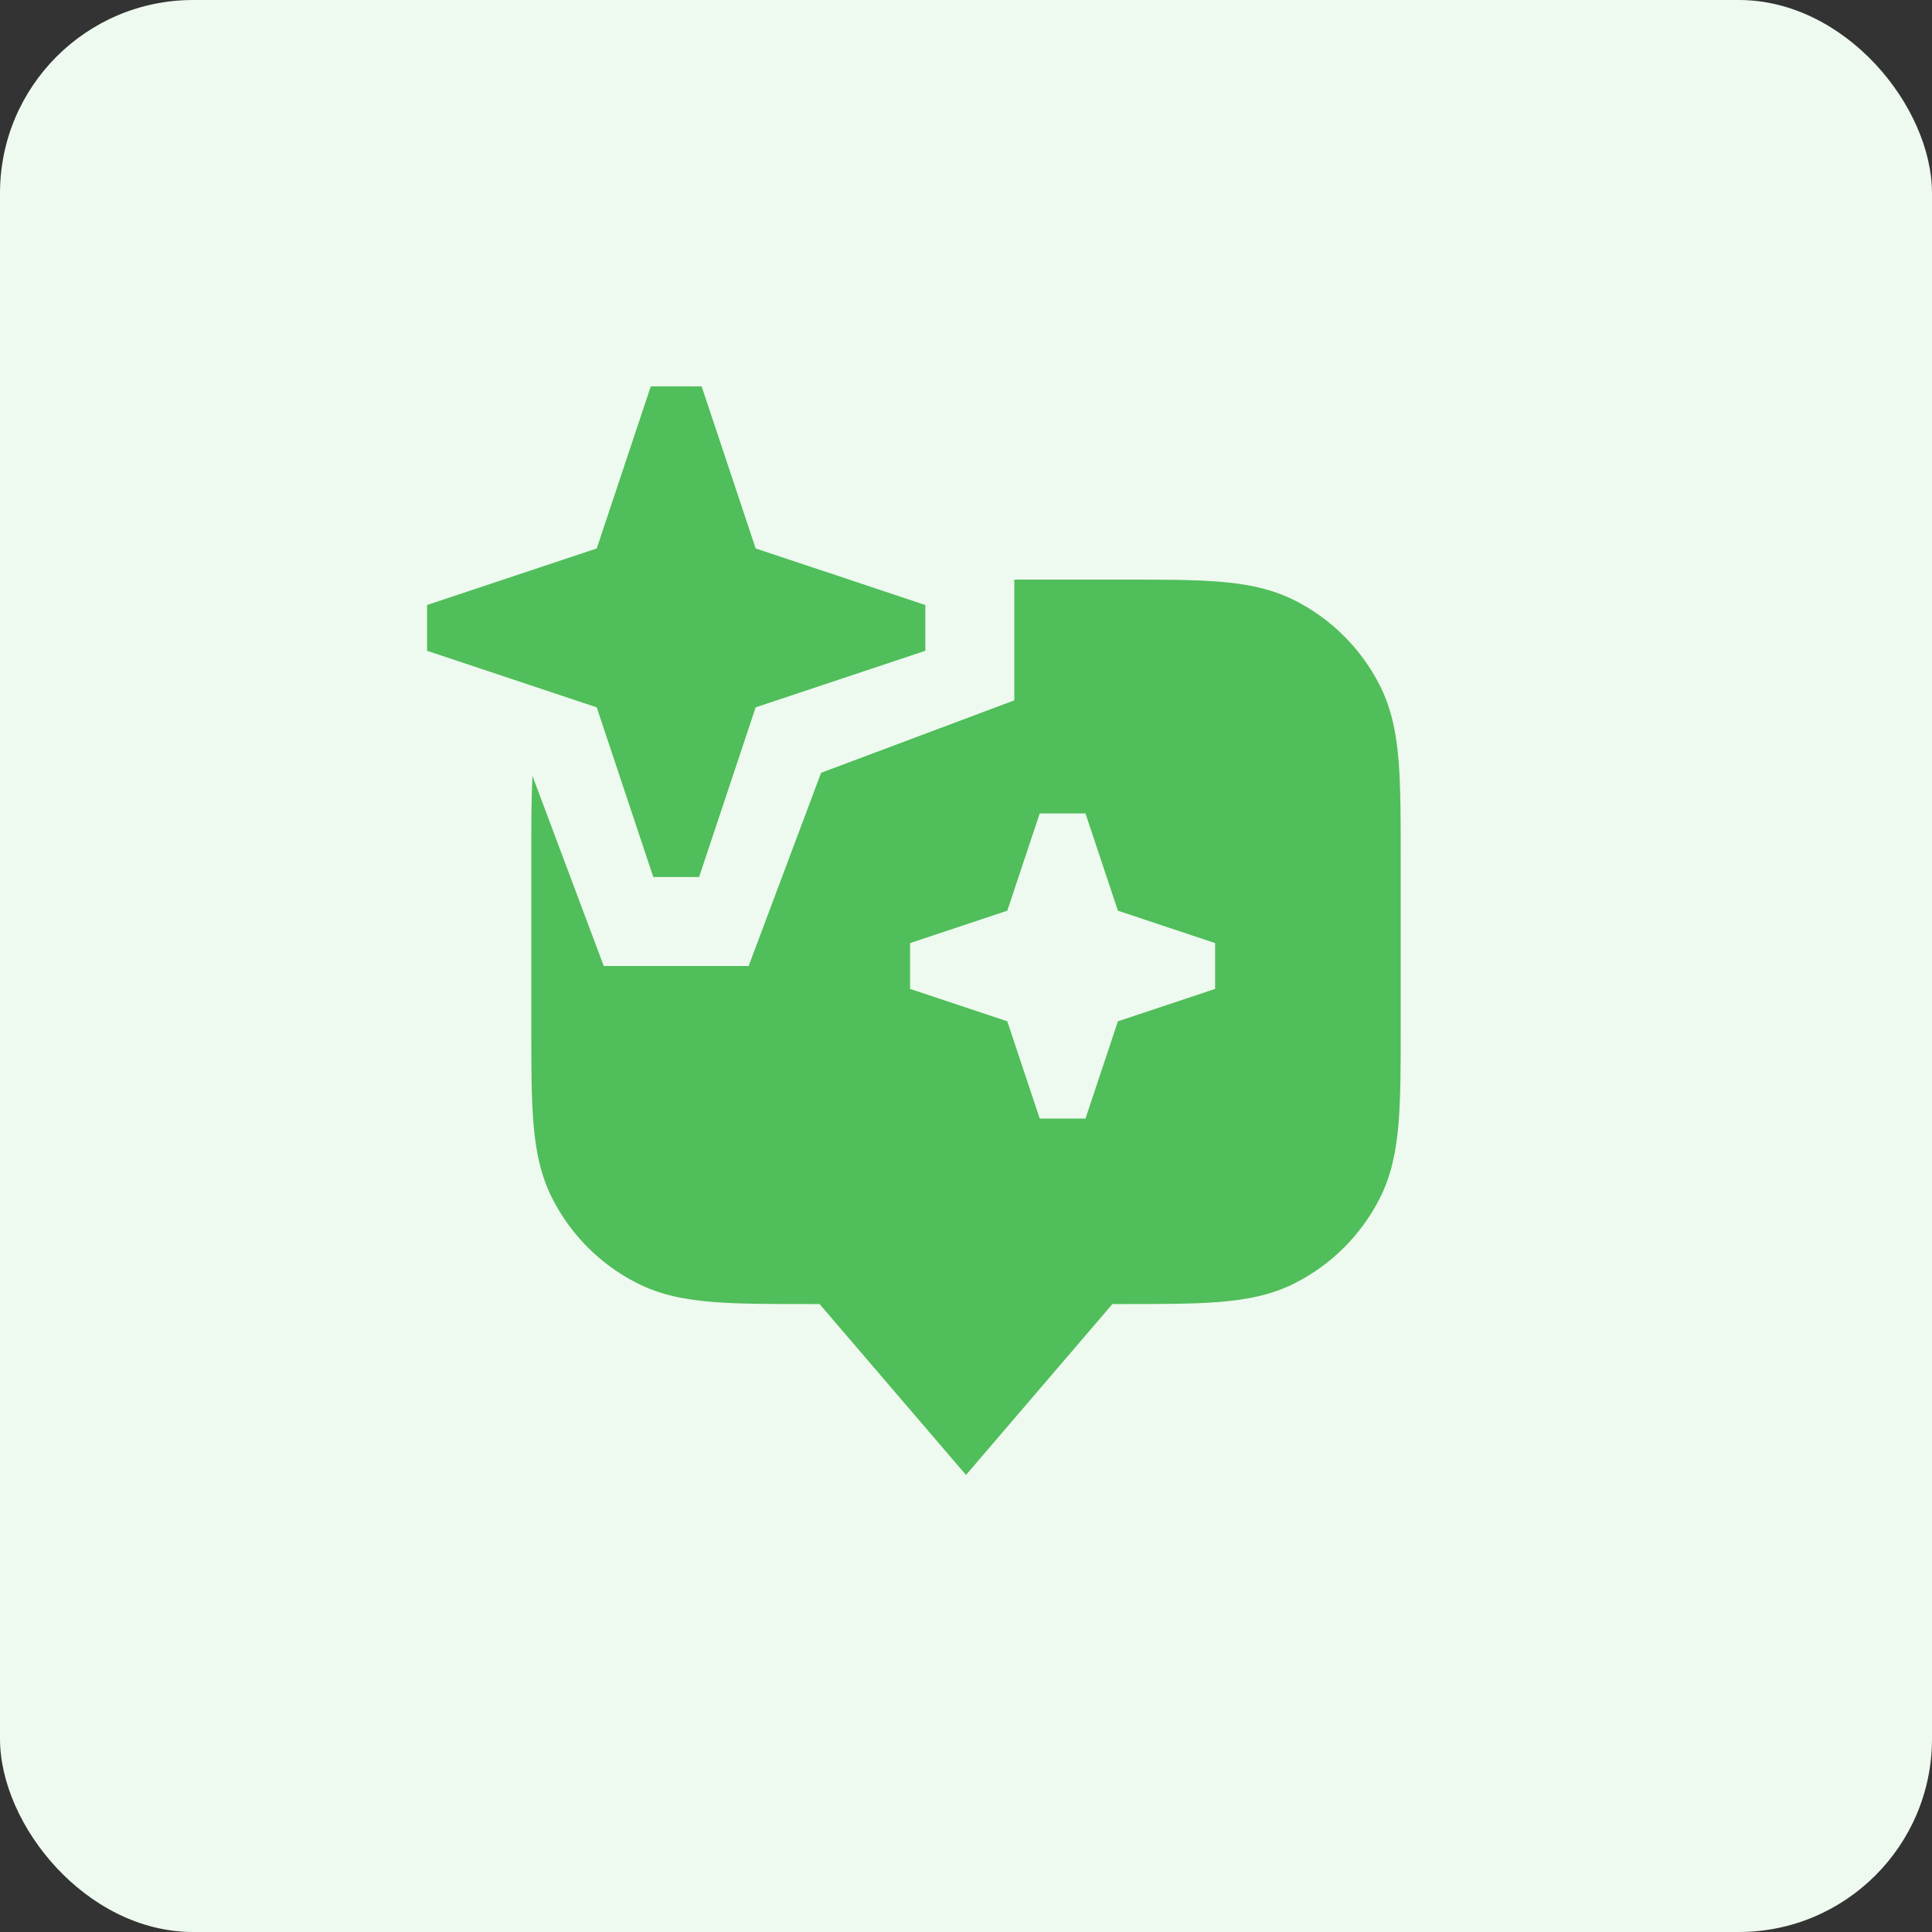 <svg width="40" height="40" viewBox="0 0 40 40" fill="none" xmlns="http://www.w3.org/2000/svg">
<rect x="0" y="0" width="40" height="40" fill="#333333" stroke="none"/>
<rect width="40" height="40" rx="4" fill="#EEF9EF"/>
<g clip-path="url(#clip0_1626_3059)">
<path fill-rule="evenodd" clip-rule="evenodd" d="M13.526 7.842L12.355 11.355L8.842 12.526V13.474L12.355 14.645L13.526 18.158H14.474L15.645 14.645L19.158 13.474V12.526L17.581 12L21 12V14.5L17 16L15.5 20H12.5L11.024 16.064C11 16.542 11 17.104 11 17.759V21.241C11 22.046 11 22.71 11.044 23.251C11.09 23.813 11.189 24.33 11.436 24.815C11.819 25.568 12.431 26.18 13.184 26.563C13.669 26.811 14.186 26.909 14.748 26.955C15.289 26.999 15.954 26.999 16.759 26.999H16.968L20 30.537L23.031 26.999H23.241C24.046 26.999 24.71 26.999 25.252 26.955C25.814 26.909 26.331 26.811 26.816 26.563C27.569 26.18 28.18 25.568 28.564 24.815C28.811 24.33 28.91 23.813 28.956 23.251C29 22.71 29 22.046 29 21.241V17.759C29 16.954 29 16.289 28.956 15.748C28.91 15.186 28.811 14.669 28.564 14.184C28.18 13.431 27.569 12.819 26.816 12.436C26.331 12.189 25.814 12.09 25.252 12.044C24.71 12 24.046 12 23.241 12L17.581 12L15.645 11.355L14.474 7.842H13.526ZM21.526 16.842L20.855 18.855L18.842 19.526V20.474L20.855 21.145L21.526 23.158H22.474L23.145 21.145L25.158 20.474V19.526L23.145 18.855L22.474 16.842H21.526Z" fill="#50BE5A"/>
</g>
<defs>
<clipPath id="clip0_1626_3059">
<rect width="24" height="24" fill="white" transform="translate(8 8)"/>
</clipPath>
</defs>
</svg>
